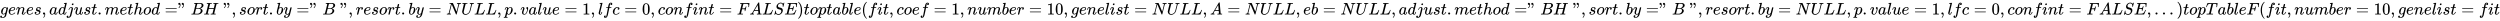 <svg xmlns:xlink="http://www.w3.org/1999/xlink" width="345.989ex" height="2.843ex" style="vertical-align: -0.838ex;" viewBox="0 -863.1 148966.8 1223.9" role="img" focusable="false" xmlns="http://www.w3.org/2000/svg" aria-labelledby="MathJax-SVG-1-Title">
<title id="MathJax-SVG-1-Title">genes, adjust.method="BH", sort.by="B", resort.by=NULL, p.value=1, lfc=0, confint=FALSE) toptable(fit, coef=1, number=10, genelist=NULL, A=NULL, eb=NULL, adjust.method="BH", sort.by="B", resort.by=NULL, p.value=1, lfc=0, confint=FALSE, ...) topTableF(fit, number=10, genelist=fit</title>
<defs aria-hidden="true">
<path stroke-width="1" id="E1-MJMATHI-67" d="M311 43Q296 30 267 15T206 0Q143 0 105 45T66 160Q66 265 143 353T314 442Q361 442 401 394L404 398Q406 401 409 404T418 412T431 419T447 422Q461 422 470 413T480 394Q480 379 423 152T363 -80Q345 -134 286 -169T151 -205Q10 -205 10 -137Q10 -111 28 -91T74 -71Q89 -71 102 -80T116 -111Q116 -121 114 -130T107 -144T99 -154T92 -162L90 -164H91Q101 -167 151 -167Q189 -167 211 -155Q234 -144 254 -122T282 -75Q288 -56 298 -13Q311 35 311 43ZM384 328L380 339Q377 350 375 354T369 368T359 382T346 393T328 402T306 405Q262 405 221 352Q191 313 171 233T151 117Q151 38 213 38Q269 38 323 108L331 118L384 328Z"></path>
<path stroke-width="1" id="E1-MJMATHI-65" d="M39 168Q39 225 58 272T107 350T174 402T244 433T307 442H310Q355 442 388 420T421 355Q421 265 310 237Q261 224 176 223Q139 223 138 221Q138 219 132 186T125 128Q125 81 146 54T209 26T302 45T394 111Q403 121 406 121Q410 121 419 112T429 98T420 82T390 55T344 24T281 -1T205 -11Q126 -11 83 42T39 168ZM373 353Q367 405 305 405Q272 405 244 391T199 357T170 316T154 280T149 261Q149 260 169 260Q282 260 327 284T373 353Z"></path>
<path stroke-width="1" id="E1-MJMATHI-6E" d="M21 287Q22 293 24 303T36 341T56 388T89 425T135 442Q171 442 195 424T225 390T231 369Q231 367 232 367L243 378Q304 442 382 442Q436 442 469 415T503 336T465 179T427 52Q427 26 444 26Q450 26 453 27Q482 32 505 65T540 145Q542 153 560 153Q580 153 580 145Q580 144 576 130Q568 101 554 73T508 17T439 -10Q392 -10 371 17T350 73Q350 92 386 193T423 345Q423 404 379 404H374Q288 404 229 303L222 291L189 157Q156 26 151 16Q138 -11 108 -11Q95 -11 87 -5T76 7T74 17Q74 30 112 180T152 343Q153 348 153 366Q153 405 129 405Q91 405 66 305Q60 285 60 284Q58 278 41 278H27Q21 284 21 287Z"></path>
<path stroke-width="1" id="E1-MJMATHI-73" d="M131 289Q131 321 147 354T203 415T300 442Q362 442 390 415T419 355Q419 323 402 308T364 292Q351 292 340 300T328 326Q328 342 337 354T354 372T367 378Q368 378 368 379Q368 382 361 388T336 399T297 405Q249 405 227 379T204 326Q204 301 223 291T278 274T330 259Q396 230 396 163Q396 135 385 107T352 51T289 7T195 -10Q118 -10 86 19T53 87Q53 126 74 143T118 160Q133 160 146 151T160 120Q160 94 142 76T111 58Q109 57 108 57T107 55Q108 52 115 47T146 34T201 27Q237 27 263 38T301 66T318 97T323 122Q323 150 302 164T254 181T195 196T148 231Q131 256 131 289Z"></path>
<path stroke-width="1" id="E1-MJMAIN-2C" d="M78 35T78 60T94 103T137 121Q165 121 187 96T210 8Q210 -27 201 -60T180 -117T154 -158T130 -185T117 -194Q113 -194 104 -185T95 -172Q95 -168 106 -156T131 -126T157 -76T173 -3V9L172 8Q170 7 167 6T161 3T152 1T140 0Q113 0 96 17Z"></path>
<path stroke-width="1" id="E1-MJMATHI-61" d="M33 157Q33 258 109 349T280 441Q331 441 370 392Q386 422 416 422Q429 422 439 414T449 394Q449 381 412 234T374 68Q374 43 381 35T402 26Q411 27 422 35Q443 55 463 131Q469 151 473 152Q475 153 483 153H487Q506 153 506 144Q506 138 501 117T481 63T449 13Q436 0 417 -8Q409 -10 393 -10Q359 -10 336 5T306 36L300 51Q299 52 296 50Q294 48 292 46Q233 -10 172 -10Q117 -10 75 30T33 157ZM351 328Q351 334 346 350T323 385T277 405Q242 405 210 374T160 293Q131 214 119 129Q119 126 119 118T118 106Q118 61 136 44T179 26Q217 26 254 59T298 110Q300 114 325 217T351 328Z"></path>
<path stroke-width="1" id="E1-MJMATHI-64" d="M366 683Q367 683 438 688T511 694Q523 694 523 686Q523 679 450 384T375 83T374 68Q374 26 402 26Q411 27 422 35Q443 55 463 131Q469 151 473 152Q475 153 483 153H487H491Q506 153 506 145Q506 140 503 129Q490 79 473 48T445 8T417 -8Q409 -10 393 -10Q359 -10 336 5T306 36L300 51Q299 52 296 50Q294 48 292 46Q233 -10 172 -10Q117 -10 75 30T33 157Q33 205 53 255T101 341Q148 398 195 420T280 442Q336 442 364 400Q369 394 369 396Q370 400 396 505T424 616Q424 629 417 632T378 637H357Q351 643 351 645T353 664Q358 683 366 683ZM352 326Q329 405 277 405Q242 405 210 374T160 293Q131 214 119 129Q119 126 119 118T118 106Q118 61 136 44T179 26Q233 26 290 98L298 109L352 326Z"></path>
<path stroke-width="1" id="E1-MJMATHI-6A" d="M297 596Q297 627 318 644T361 661Q378 661 389 651T403 623Q403 595 384 576T340 557Q322 557 310 567T297 596ZM288 376Q288 405 262 405Q240 405 220 393T185 362T161 325T144 293L137 279Q135 278 121 278H107Q101 284 101 286T105 299Q126 348 164 391T252 441Q253 441 260 441T272 442Q296 441 316 432Q341 418 354 401T367 348V332L318 133Q267 -67 264 -75Q246 -125 194 -164T75 -204Q25 -204 7 -183T-12 -137Q-12 -110 7 -91T53 -71Q70 -71 82 -81T95 -112Q95 -148 63 -167Q69 -168 77 -168Q111 -168 139 -140T182 -74L193 -32Q204 11 219 72T251 197T278 308T289 365Q289 372 288 376Z"></path>
<path stroke-width="1" id="E1-MJMATHI-75" d="M21 287Q21 295 30 318T55 370T99 420T158 442Q204 442 227 417T250 358Q250 340 216 246T182 105Q182 62 196 45T238 27T291 44T328 78L339 95Q341 99 377 247Q407 367 413 387T427 416Q444 431 463 431Q480 431 488 421T496 402L420 84Q419 79 419 68Q419 43 426 35T447 26Q469 29 482 57T512 145Q514 153 532 153Q551 153 551 144Q550 139 549 130T540 98T523 55T498 17T462 -8Q454 -10 438 -10Q372 -10 347 46Q345 45 336 36T318 21T296 6T267 -6T233 -11Q189 -11 155 7Q103 38 103 113Q103 170 138 262T173 379Q173 380 173 381Q173 390 173 393T169 400T158 404H154Q131 404 112 385T82 344T65 302T57 280Q55 278 41 278H27Q21 284 21 287Z"></path>
<path stroke-width="1" id="E1-MJMATHI-74" d="M26 385Q19 392 19 395Q19 399 22 411T27 425Q29 430 36 430T87 431H140L159 511Q162 522 166 540T173 566T179 586T187 603T197 615T211 624T229 626Q247 625 254 615T261 596Q261 589 252 549T232 470L222 433Q222 431 272 431H323Q330 424 330 420Q330 398 317 385H210L174 240Q135 80 135 68Q135 26 162 26Q197 26 230 60T283 144Q285 150 288 151T303 153H307Q322 153 322 145Q322 142 319 133Q314 117 301 95T267 48T216 6T155 -11Q125 -11 98 4T59 56Q57 64 57 83V101L92 241Q127 382 128 383Q128 385 77 385H26Z"></path>
<path stroke-width="1" id="E1-MJMAIN-2E" d="M78 60Q78 84 95 102T138 120Q162 120 180 104T199 61Q199 36 182 18T139 0T96 17T78 60Z"></path>
<path stroke-width="1" id="E1-MJMATHI-6D" d="M21 287Q22 293 24 303T36 341T56 388T88 425T132 442T175 435T205 417T221 395T229 376L231 369Q231 367 232 367L243 378Q303 442 384 442Q401 442 415 440T441 433T460 423T475 411T485 398T493 385T497 373T500 364T502 357L510 367Q573 442 659 442Q713 442 746 415T780 336Q780 285 742 178T704 50Q705 36 709 31T724 26Q752 26 776 56T815 138Q818 149 821 151T837 153Q857 153 857 145Q857 144 853 130Q845 101 831 73T785 17T716 -10Q669 -10 648 17T627 73Q627 92 663 193T700 345Q700 404 656 404H651Q565 404 506 303L499 291L466 157Q433 26 428 16Q415 -11 385 -11Q372 -11 364 -4T353 8T350 18Q350 29 384 161L420 307Q423 322 423 345Q423 404 379 404H374Q288 404 229 303L222 291L189 157Q156 26 151 16Q138 -11 108 -11Q95 -11 87 -5T76 7T74 17Q74 30 112 181Q151 335 151 342Q154 357 154 369Q154 405 129 405Q107 405 92 377T69 316T57 280Q55 278 41 278H27Q21 284 21 287Z"></path>
<path stroke-width="1" id="E1-MJMATHI-68" d="M137 683Q138 683 209 688T282 694Q294 694 294 685Q294 674 258 534Q220 386 220 383Q220 381 227 388Q288 442 357 442Q411 442 444 415T478 336Q478 285 440 178T402 50Q403 36 407 31T422 26Q450 26 474 56T513 138Q516 149 519 151T535 153Q555 153 555 145Q555 144 551 130Q535 71 500 33Q466 -10 419 -10H414Q367 -10 346 17T325 74Q325 90 361 192T398 345Q398 404 354 404H349Q266 404 205 306L198 293L164 158Q132 28 127 16Q114 -11 83 -11Q69 -11 59 -2T48 16Q48 30 121 320L195 616Q195 629 188 632T149 637H128Q122 643 122 645T124 664Q129 683 137 683Z"></path>
<path stroke-width="1" id="E1-MJMATHI-6F" d="M201 -11Q126 -11 80 38T34 156Q34 221 64 279T146 380Q222 441 301 441Q333 441 341 440Q354 437 367 433T402 417T438 387T464 338T476 268Q476 161 390 75T201 -11ZM121 120Q121 70 147 48T206 26Q250 26 289 58T351 142Q360 163 374 216T388 308Q388 352 370 375Q346 405 306 405Q243 405 195 347Q158 303 140 230T121 120Z"></path>
<path stroke-width="1" id="E1-MJMAIN-3D" d="M56 347Q56 360 70 367H707Q722 359 722 347Q722 336 708 328L390 327H72Q56 332 56 347ZM56 153Q56 168 72 173H708Q722 163 722 153Q722 140 707 133H70Q56 140 56 153Z"></path>
<path stroke-width="1" id="E1-MJMAIN-22" d="M34 634Q34 659 50 676T93 694Q121 694 144 668T168 579Q168 525 146 476T101 403T73 379Q69 379 60 388T50 401Q50 404 62 417T88 448T116 500T131 572Q131 584 130 584T125 581T112 576T94 573Q69 573 52 590T34 634ZM238 634Q238 659 254 676T297 694Q325 694 348 668T372 579Q372 525 350 476T305 403T277 379Q273 379 264 388T254 401Q254 404 266 417T292 448T320 500T335 572Q335 584 334 584T329 581T316 576T298 573Q273 573 256 590T238 634Z"></path>
<path stroke-width="1" id="E1-MJMATHI-42" d="M231 637Q204 637 199 638T194 649Q194 676 205 682Q206 683 335 683Q594 683 608 681Q671 671 713 636T756 544Q756 480 698 429T565 360L555 357Q619 348 660 311T702 219Q702 146 630 78T453 1Q446 0 242 0Q42 0 39 2Q35 5 35 10Q35 17 37 24Q42 43 47 45Q51 46 62 46H68Q95 46 128 49Q142 52 147 61Q150 65 219 339T288 628Q288 635 231 637ZM649 544Q649 574 634 600T585 634Q578 636 493 637Q473 637 451 637T416 636H403Q388 635 384 626Q382 622 352 506Q352 503 351 500L320 374H401Q482 374 494 376Q554 386 601 434T649 544ZM595 229Q595 273 572 302T512 336Q506 337 429 337Q311 337 310 336Q310 334 293 263T258 122L240 52Q240 48 252 48T333 46Q422 46 429 47Q491 54 543 105T595 229Z"></path>
<path stroke-width="1" id="E1-MJMATHI-48" d="M228 637Q194 637 192 641Q191 643 191 649Q191 673 202 682Q204 683 219 683Q260 681 355 681Q389 681 418 681T463 682T483 682Q499 682 499 672Q499 670 497 658Q492 641 487 638H485Q483 638 480 638T473 638T464 637T455 637Q416 636 405 634T387 623Q384 619 355 500Q348 474 340 442T328 395L324 380Q324 378 469 378H614L615 381Q615 384 646 504Q674 619 674 627T617 637Q594 637 587 639T580 648Q580 650 582 660Q586 677 588 679T604 682Q609 682 646 681T740 680Q802 680 835 681T871 682Q888 682 888 672Q888 645 876 638H874Q872 638 869 638T862 638T853 637T844 637Q805 636 794 634T776 623Q773 618 704 340T634 58Q634 51 638 51Q646 48 692 46H723Q729 38 729 37T726 19Q722 6 716 0H701Q664 2 567 2Q533 2 504 2T458 2T437 1Q420 1 420 10Q420 15 423 24Q428 43 433 45Q437 46 448 46H454Q481 46 514 49Q520 50 522 50T528 55T534 64T540 82T547 110T558 153Q565 181 569 198Q602 330 602 331T457 332H312L279 197Q245 63 245 58Q245 51 253 49T303 46H334Q340 38 340 37T337 19Q333 6 327 0H312Q275 2 178 2Q144 2 115 2T69 2T48 1Q31 1 31 10Q31 12 34 24Q39 43 44 45Q48 46 59 46H65Q92 46 125 49Q139 52 144 61Q147 65 216 339T285 628Q285 635 228 637Z"></path>
<path stroke-width="1" id="E1-MJMATHI-72" d="M21 287Q22 290 23 295T28 317T38 348T53 381T73 411T99 433T132 442Q161 442 183 430T214 408T225 388Q227 382 228 382T236 389Q284 441 347 441H350Q398 441 422 400Q430 381 430 363Q430 333 417 315T391 292T366 288Q346 288 334 299T322 328Q322 376 378 392Q356 405 342 405Q286 405 239 331Q229 315 224 298T190 165Q156 25 151 16Q138 -11 108 -11Q95 -11 87 -5T76 7T74 17Q74 30 114 189T154 366Q154 405 128 405Q107 405 92 377T68 316T57 280Q55 278 41 278H27Q21 284 21 287Z"></path>
<path stroke-width="1" id="E1-MJMATHI-62" d="M73 647Q73 657 77 670T89 683Q90 683 161 688T234 694Q246 694 246 685T212 542Q204 508 195 472T180 418L176 399Q176 396 182 402Q231 442 283 442Q345 442 383 396T422 280Q422 169 343 79T173 -11Q123 -11 82 27T40 150V159Q40 180 48 217T97 414Q147 611 147 623T109 637Q104 637 101 637H96Q86 637 83 637T76 640T73 647ZM336 325V331Q336 405 275 405Q258 405 240 397T207 376T181 352T163 330L157 322L136 236Q114 150 114 114Q114 66 138 42Q154 26 178 26Q211 26 245 58Q270 81 285 114T318 219Q336 291 336 325Z"></path>
<path stroke-width="1" id="E1-MJMATHI-79" d="M21 287Q21 301 36 335T84 406T158 442Q199 442 224 419T250 355Q248 336 247 334Q247 331 231 288T198 191T182 105Q182 62 196 45T238 27Q261 27 281 38T312 61T339 94Q339 95 344 114T358 173T377 247Q415 397 419 404Q432 431 462 431Q475 431 483 424T494 412T496 403Q496 390 447 193T391 -23Q363 -106 294 -155T156 -205Q111 -205 77 -183T43 -117Q43 -95 50 -80T69 -58T89 -48T106 -45Q150 -45 150 -87Q150 -107 138 -122T115 -142T102 -147L99 -148Q101 -153 118 -160T152 -167H160Q177 -167 186 -165Q219 -156 247 -127T290 -65T313 -9T321 21L315 17Q309 13 296 6T270 -6Q250 -11 231 -11Q185 -11 150 11T104 82Q103 89 103 113Q103 170 138 262T173 379Q173 380 173 381Q173 390 173 393T169 400T158 404H154Q131 404 112 385T82 344T65 302T57 280Q55 278 41 278H27Q21 284 21 287Z"></path>
<path stroke-width="1" id="E1-MJMATHI-4E" d="M234 637Q231 637 226 637Q201 637 196 638T191 649Q191 676 202 682Q204 683 299 683Q376 683 387 683T401 677Q612 181 616 168L670 381Q723 592 723 606Q723 633 659 637Q635 637 635 648Q635 650 637 660Q641 676 643 679T653 683Q656 683 684 682T767 680Q817 680 843 681T873 682Q888 682 888 672Q888 650 880 642Q878 637 858 637Q787 633 769 597L620 7Q618 0 599 0Q585 0 582 2Q579 5 453 305L326 604L261 344Q196 88 196 79Q201 46 268 46H278Q284 41 284 38T282 19Q278 6 272 0H259Q228 2 151 2Q123 2 100 2T63 2T46 1Q31 1 31 10Q31 14 34 26T39 40Q41 46 62 46Q130 49 150 85Q154 91 221 362L289 634Q287 635 234 637Z"></path>
<path stroke-width="1" id="E1-MJMATHI-55" d="M107 637Q73 637 71 641Q70 643 70 649Q70 673 81 682Q83 683 98 683Q139 681 234 681Q268 681 297 681T342 682T362 682Q378 682 378 672Q378 670 376 658Q371 641 366 638H364Q362 638 359 638T352 638T343 637T334 637Q295 636 284 634T266 623Q265 621 238 518T184 302T154 169Q152 155 152 140Q152 86 183 55T269 24Q336 24 403 69T501 205L552 406Q599 598 599 606Q599 633 535 637Q511 637 511 648Q511 650 513 660Q517 676 519 679T529 683Q532 683 561 682T645 680Q696 680 723 681T752 682Q767 682 767 672Q767 650 759 642Q756 637 737 637Q666 633 648 597Q646 592 598 404Q557 235 548 205Q515 105 433 42T263 -22Q171 -22 116 34T60 167V183Q60 201 115 421Q164 622 164 628Q164 635 107 637Z"></path>
<path stroke-width="1" id="E1-MJMATHI-4C" d="M228 637Q194 637 192 641Q191 643 191 649Q191 673 202 682Q204 683 217 683Q271 680 344 680Q485 680 506 683H518Q524 677 524 674T522 656Q517 641 513 637H475Q406 636 394 628Q387 624 380 600T313 336Q297 271 279 198T252 88L243 52Q243 48 252 48T311 46H328Q360 46 379 47T428 54T478 72T522 106T564 161Q580 191 594 228T611 270Q616 273 628 273H641Q647 264 647 262T627 203T583 83T557 9Q555 4 553 3T537 0T494 -1Q483 -1 418 -1T294 0H116Q32 0 32 10Q32 17 34 24Q39 43 44 45Q48 46 59 46H65Q92 46 125 49Q139 52 144 61Q147 65 216 339T285 628Q285 635 228 637Z"></path>
<path stroke-width="1" id="E1-MJMATHI-70" d="M23 287Q24 290 25 295T30 317T40 348T55 381T75 411T101 433T134 442Q209 442 230 378L240 387Q302 442 358 442Q423 442 460 395T497 281Q497 173 421 82T249 -10Q227 -10 210 -4Q199 1 187 11T168 28L161 36Q160 35 139 -51T118 -138Q118 -144 126 -145T163 -148H188Q194 -155 194 -157T191 -175Q188 -187 185 -190T172 -194Q170 -194 161 -194T127 -193T65 -192Q-5 -192 -24 -194H-32Q-39 -187 -39 -183Q-37 -156 -26 -148H-6Q28 -147 33 -136Q36 -130 94 103T155 350Q156 355 156 364Q156 405 131 405Q109 405 94 377T71 316T59 280Q57 278 43 278H29Q23 284 23 287ZM178 102Q200 26 252 26Q282 26 310 49T356 107Q374 141 392 215T411 325V331Q411 405 350 405Q339 405 328 402T306 393T286 380T269 365T254 350T243 336T235 326L232 322Q232 321 229 308T218 264T204 212Q178 106 178 102Z"></path>
<path stroke-width="1" id="E1-MJMATHI-76" d="M173 380Q173 405 154 405Q130 405 104 376T61 287Q60 286 59 284T58 281T56 279T53 278T49 278T41 278H27Q21 284 21 287Q21 294 29 316T53 368T97 419T160 441Q202 441 225 417T249 361Q249 344 246 335Q246 329 231 291T200 202T182 113Q182 86 187 69Q200 26 250 26Q287 26 319 60T369 139T398 222T409 277Q409 300 401 317T383 343T365 361T357 383Q357 405 376 424T417 443Q436 443 451 425T467 367Q467 340 455 284T418 159T347 40T241 -11Q177 -11 139 22Q102 54 102 117Q102 148 110 181T151 298Q173 362 173 380Z"></path>
<path stroke-width="1" id="E1-MJMATHI-6C" d="M117 59Q117 26 142 26Q179 26 205 131Q211 151 215 152Q217 153 225 153H229Q238 153 241 153T246 151T248 144Q247 138 245 128T234 90T214 43T183 6T137 -11Q101 -11 70 11T38 85Q38 97 39 102L104 360Q167 615 167 623Q167 626 166 628T162 632T157 634T149 635T141 636T132 637T122 637Q112 637 109 637T101 638T95 641T94 647Q94 649 96 661Q101 680 107 682T179 688Q194 689 213 690T243 693T254 694Q266 694 266 686Q266 675 193 386T118 83Q118 81 118 75T117 65V59Z"></path>
<path stroke-width="1" id="E1-MJMAIN-31" d="M213 578L200 573Q186 568 160 563T102 556H83V602H102Q149 604 189 617T245 641T273 663Q275 666 285 666Q294 666 302 660V361L303 61Q310 54 315 52T339 48T401 46H427V0H416Q395 3 257 3Q121 3 100 0H88V46H114Q136 46 152 46T177 47T193 50T201 52T207 57T213 61V578Z"></path>
<path stroke-width="1" id="E1-MJMATHI-66" d="M118 -162Q120 -162 124 -164T135 -167T147 -168Q160 -168 171 -155T187 -126Q197 -99 221 27T267 267T289 382V385H242Q195 385 192 387Q188 390 188 397L195 425Q197 430 203 430T250 431Q298 431 298 432Q298 434 307 482T319 540Q356 705 465 705Q502 703 526 683T550 630Q550 594 529 578T487 561Q443 561 443 603Q443 622 454 636T478 657L487 662Q471 668 457 668Q445 668 434 658T419 630Q412 601 403 552T387 469T380 433Q380 431 435 431Q480 431 487 430T498 424Q499 420 496 407T491 391Q489 386 482 386T428 385H372L349 263Q301 15 282 -47Q255 -132 212 -173Q175 -205 139 -205Q107 -205 81 -186T55 -132Q55 -95 76 -78T118 -61Q162 -61 162 -103Q162 -122 151 -136T127 -157L118 -162Z"></path>
<path stroke-width="1" id="E1-MJMATHI-63" d="M34 159Q34 268 120 355T306 442Q362 442 394 418T427 355Q427 326 408 306T360 285Q341 285 330 295T319 325T330 359T352 380T366 386H367Q367 388 361 392T340 400T306 404Q276 404 249 390Q228 381 206 359Q162 315 142 235T121 119Q121 73 147 50Q169 26 205 26H209Q321 26 394 111Q403 121 406 121Q410 121 419 112T429 98T420 83T391 55T346 25T282 0T202 -11Q127 -11 81 37T34 159Z"></path>
<path stroke-width="1" id="E1-MJMAIN-30" d="M96 585Q152 666 249 666Q297 666 345 640T423 548Q460 465 460 320Q460 165 417 83Q397 41 362 16T301 -15T250 -22Q224 -22 198 -16T137 16T82 83Q39 165 39 320Q39 494 96 585ZM321 597Q291 629 250 629Q208 629 178 597Q153 571 145 525T137 333Q137 175 145 125T181 46Q209 16 250 16Q290 16 318 46Q347 76 354 130T362 333Q362 478 354 524T321 597Z"></path>
<path stroke-width="1" id="E1-MJMATHI-69" d="M184 600Q184 624 203 642T247 661Q265 661 277 649T290 619Q290 596 270 577T226 557Q211 557 198 567T184 600ZM21 287Q21 295 30 318T54 369T98 420T158 442Q197 442 223 419T250 357Q250 340 236 301T196 196T154 83Q149 61 149 51Q149 26 166 26Q175 26 185 29T208 43T235 78T260 137Q263 149 265 151T282 153Q302 153 302 143Q302 135 293 112T268 61T223 11T161 -11Q129 -11 102 10T74 74Q74 91 79 106T122 220Q160 321 166 341T173 380Q173 404 156 404H154Q124 404 99 371T61 287Q60 286 59 284T58 281T56 279T53 278T49 278T41 278H27Q21 284 21 287Z"></path>
<path stroke-width="1" id="E1-MJMATHI-46" d="M48 1Q31 1 31 11Q31 13 34 25Q38 41 42 43T65 46Q92 46 125 49Q139 52 144 61Q146 66 215 342T285 622Q285 629 281 629Q273 632 228 634H197Q191 640 191 642T193 659Q197 676 203 680H742Q749 676 749 669Q749 664 736 557T722 447Q720 440 702 440H690Q683 445 683 453Q683 454 686 477T689 530Q689 560 682 579T663 610T626 626T575 633T503 634H480Q398 633 393 631Q388 629 386 623Q385 622 352 492L320 363H375Q378 363 398 363T426 364T448 367T472 374T489 386Q502 398 511 419T524 457T529 475Q532 480 548 480H560Q567 475 567 470Q567 467 536 339T502 207Q500 200 482 200H470Q463 206 463 212Q463 215 468 234T473 274Q473 303 453 310T364 317H309L277 190Q245 66 245 60Q245 46 334 46H359Q365 40 365 39T363 19Q359 6 353 0H336Q295 2 185 2Q120 2 86 2T48 1Z"></path>
<path stroke-width="1" id="E1-MJMATHI-41" d="M208 74Q208 50 254 46Q272 46 272 35Q272 34 270 22Q267 8 264 4T251 0Q249 0 239 0T205 1T141 2Q70 2 50 0H42Q35 7 35 11Q37 38 48 46H62Q132 49 164 96Q170 102 345 401T523 704Q530 716 547 716H555H572Q578 707 578 706L606 383Q634 60 636 57Q641 46 701 46Q726 46 726 36Q726 34 723 22Q720 7 718 4T704 0Q701 0 690 0T651 1T578 2Q484 2 455 0H443Q437 6 437 9T439 27Q443 40 445 43L449 46H469Q523 49 533 63L521 213H283L249 155Q208 86 208 74ZM516 260Q516 271 504 416T490 562L463 519Q447 492 400 412L310 260L413 259Q516 259 516 260Z"></path>
<path stroke-width="1" id="E1-MJMATHI-53" d="M308 24Q367 24 416 76T466 197Q466 260 414 284Q308 311 278 321T236 341Q176 383 176 462Q176 523 208 573T273 648Q302 673 343 688T407 704H418H425Q521 704 564 640Q565 640 577 653T603 682T623 704Q624 704 627 704T632 705Q645 705 645 698T617 577T585 459T569 456Q549 456 549 465Q549 471 550 475Q550 478 551 494T553 520Q553 554 544 579T526 616T501 641Q465 662 419 662Q362 662 313 616T263 510Q263 480 278 458T319 427Q323 425 389 408T456 390Q490 379 522 342T554 242Q554 216 546 186Q541 164 528 137T492 78T426 18T332 -20Q320 -22 298 -22Q199 -22 144 33L134 44L106 13Q83 -14 78 -18T65 -22Q52 -22 52 -14Q52 -11 110 221Q112 227 130 227H143Q149 221 149 216Q149 214 148 207T144 186T142 153Q144 114 160 87T203 47T255 29T308 24Z"></path>
<path stroke-width="1" id="E1-MJMATHI-45" d="M492 213Q472 213 472 226Q472 230 477 250T482 285Q482 316 461 323T364 330H312Q311 328 277 192T243 52Q243 48 254 48T334 46Q428 46 458 48T518 61Q567 77 599 117T670 248Q680 270 683 272Q690 274 698 274Q718 274 718 261Q613 7 608 2Q605 0 322 0H133Q31 0 31 11Q31 13 34 25Q38 41 42 43T65 46Q92 46 125 49Q139 52 144 61Q146 66 215 342T285 622Q285 629 281 629Q273 632 228 634H197Q191 640 191 642T193 659Q197 676 203 680H757Q764 676 764 669Q764 664 751 557T737 447Q735 440 717 440H705Q698 445 698 453L701 476Q704 500 704 528Q704 558 697 578T678 609T643 625T596 632T532 634H485Q397 633 392 631Q388 629 386 622Q385 619 355 499T324 377Q347 376 372 376H398Q464 376 489 391T534 472Q538 488 540 490T557 493Q562 493 565 493T570 492T572 491T574 487T577 483L544 351Q511 218 508 216Q505 213 492 213Z"></path>
<path stroke-width="1" id="E1-MJMAIN-29" d="M60 749L64 750Q69 750 74 750H86L114 726Q208 641 251 514T294 250Q294 182 284 119T261 12T224 -76T186 -143T145 -194T113 -227T90 -246Q87 -249 86 -250H74Q66 -250 63 -250T58 -247T55 -238Q56 -237 66 -225Q221 -64 221 250T66 725Q56 737 55 738Q55 746 60 749Z"></path>
<path stroke-width="1" id="E1-MJMAIN-28" d="M94 250Q94 319 104 381T127 488T164 576T202 643T244 695T277 729T302 750H315H319Q333 750 333 741Q333 738 316 720T275 667T226 581T184 443T167 250T184 58T225 -81T274 -167T316 -220T333 -241Q333 -250 318 -250H315H302L274 -226Q180 -141 137 -14T94 250Z"></path>
<path stroke-width="1" id="E1-MJMATHI-54" d="M40 437Q21 437 21 445Q21 450 37 501T71 602L88 651Q93 669 101 677H569H659Q691 677 697 676T704 667Q704 661 687 553T668 444Q668 437 649 437Q640 437 637 437T631 442L629 445Q629 451 635 490T641 551Q641 586 628 604T573 629Q568 630 515 631Q469 631 457 630T439 622Q438 621 368 343T298 60Q298 48 386 46Q418 46 427 45T436 36Q436 31 433 22Q429 4 424 1L422 0Q419 0 415 0Q410 0 363 1T228 2Q99 2 64 0H49Q43 6 43 9T45 27Q49 40 55 46H83H94Q174 46 189 55Q190 56 191 56Q196 59 201 76T241 233Q258 301 269 344Q339 619 339 625Q339 630 310 630H279Q212 630 191 624Q146 614 121 583T67 467Q60 445 57 441T43 437H40Z"></path>
</defs>
<g stroke="currentColor" fill="currentColor" stroke-width="0" transform="matrix(1 0 0 -1 0 0)" aria-hidden="true">
 <use xlink:href="#E1-MJMATHI-67" x="0" y="0"></use>
 <use xlink:href="#E1-MJMATHI-65" x="480" y="0"></use>
 <use xlink:href="#E1-MJMATHI-6E" x="947" y="0"></use>
 <use xlink:href="#E1-MJMATHI-65" x="1547" y="0"></use>
 <use xlink:href="#E1-MJMATHI-73" x="2014" y="0"></use>
 <use xlink:href="#E1-MJMAIN-2C" x="2483" y="0"></use>
 <use xlink:href="#E1-MJMATHI-61" x="2928" y="0"></use>
 <use xlink:href="#E1-MJMATHI-64" x="3458" y="0"></use>
 <use xlink:href="#E1-MJMATHI-6A" x="3981" y="0"></use>
 <use xlink:href="#E1-MJMATHI-75" x="4394" y="0"></use>
 <use xlink:href="#E1-MJMATHI-73" x="4966" y="0"></use>
 <use xlink:href="#E1-MJMATHI-74" x="5436" y="0"></use>
 <use xlink:href="#E1-MJMAIN-2E" x="5797" y="0"></use>
 <use xlink:href="#E1-MJMATHI-6D" x="6242" y="0"></use>
 <use xlink:href="#E1-MJMATHI-65" x="7121" y="0"></use>
 <use xlink:href="#E1-MJMATHI-74" x="7587" y="0"></use>
 <use xlink:href="#E1-MJMATHI-68" x="7949" y="0"></use>
 <use xlink:href="#E1-MJMATHI-6F" x="8525" y="0"></use>
 <use xlink:href="#E1-MJMATHI-64" x="9011" y="0"></use>
<g transform="translate(9812,0)">
 <use xlink:href="#E1-MJMAIN-3D"></use>
 <use xlink:href="#E1-MJMAIN-22" x="778" y="0"></use>
</g>
 <use xlink:href="#E1-MJMATHI-42" x="11369" y="0"></use>
 <use xlink:href="#E1-MJMATHI-48" x="12128" y="0"></use>
 <use xlink:href="#E1-MJMAIN-22" x="13295" y="0"></use>
 <use xlink:href="#E1-MJMAIN-2C" x="13795" y="0"></use>
 <use xlink:href="#E1-MJMATHI-73" x="14240" y="0"></use>
 <use xlink:href="#E1-MJMATHI-6F" x="14710" y="0"></use>
 <use xlink:href="#E1-MJMATHI-72" x="15195" y="0"></use>
 <use xlink:href="#E1-MJMATHI-74" x="15647" y="0"></use>
 <use xlink:href="#E1-MJMAIN-2E" x="16008" y="0"></use>
 <use xlink:href="#E1-MJMATHI-62" x="16453" y="0"></use>
 <use xlink:href="#E1-MJMATHI-79" x="16883" y="0"></use>
<g transform="translate(17658,0)">
 <use xlink:href="#E1-MJMAIN-3D"></use>
 <use xlink:href="#E1-MJMAIN-22" x="778" y="0"></use>
</g>
 <use xlink:href="#E1-MJMATHI-42" x="19215" y="0"></use>
 <use xlink:href="#E1-MJMAIN-22" x="20252" y="0"></use>
 <use xlink:href="#E1-MJMAIN-2C" x="20753" y="0"></use>
 <use xlink:href="#E1-MJMATHI-72" x="21198" y="0"></use>
 <use xlink:href="#E1-MJMATHI-65" x="21649" y="0"></use>
 <use xlink:href="#E1-MJMATHI-73" x="22116" y="0"></use>
 <use xlink:href="#E1-MJMATHI-6F" x="22585" y="0"></use>
 <use xlink:href="#E1-MJMATHI-72" x="23071" y="0"></use>
 <use xlink:href="#E1-MJMATHI-74" x="23522" y="0"></use>
 <use xlink:href="#E1-MJMAIN-2E" x="23884" y="0"></use>
 <use xlink:href="#E1-MJMATHI-62" x="24329" y="0"></use>
 <use xlink:href="#E1-MJMATHI-79" x="24759" y="0"></use>
 <use xlink:href="#E1-MJMAIN-3D" x="25534" y="0"></use>
 <use xlink:href="#E1-MJMATHI-4E" x="26590" y="0"></use>
 <use xlink:href="#E1-MJMATHI-55" x="27479" y="0"></use>
 <use xlink:href="#E1-MJMATHI-4C" x="28246" y="0"></use>
 <use xlink:href="#E1-MJMATHI-4C" x="28928" y="0"></use>
 <use xlink:href="#E1-MJMAIN-2C" x="29609" y="0"></use>
 <use xlink:href="#E1-MJMATHI-70" x="30054" y="0"></use>
 <use xlink:href="#E1-MJMAIN-2E" x="30558" y="0"></use>
 <use xlink:href="#E1-MJMATHI-76" x="31003" y="0"></use>
 <use xlink:href="#E1-MJMATHI-61" x="31489" y="0"></use>
 <use xlink:href="#E1-MJMATHI-6C" x="32018" y="0"></use>
 <use xlink:href="#E1-MJMATHI-75" x="32317" y="0"></use>
 <use xlink:href="#E1-MJMATHI-65" x="32889" y="0"></use>
 <use xlink:href="#E1-MJMAIN-3D" x="33633" y="0"></use>
 <use xlink:href="#E1-MJMAIN-31" x="34690" y="0"></use>
 <use xlink:href="#E1-MJMAIN-2C" x="35190" y="0"></use>
 <use xlink:href="#E1-MJMATHI-6C" x="35635" y="0"></use>
 <use xlink:href="#E1-MJMATHI-66" x="35934" y="0"></use>
 <use xlink:href="#E1-MJMATHI-63" x="36484" y="0"></use>
 <use xlink:href="#E1-MJMAIN-3D" x="37196" y="0"></use>
 <use xlink:href="#E1-MJMAIN-30" x="38252" y="0"></use>
 <use xlink:href="#E1-MJMAIN-2C" x="38752" y="0"></use>
 <use xlink:href="#E1-MJMATHI-63" x="39198" y="0"></use>
 <use xlink:href="#E1-MJMATHI-6F" x="39631" y="0"></use>
 <use xlink:href="#E1-MJMATHI-6E" x="40117" y="0"></use>
 <use xlink:href="#E1-MJMATHI-66" x="40717" y="0"></use>
 <use xlink:href="#E1-MJMATHI-69" x="41268" y="0"></use>
 <use xlink:href="#E1-MJMATHI-6E" x="41613" y="0"></use>
 <use xlink:href="#E1-MJMATHI-74" x="42214" y="0"></use>
 <use xlink:href="#E1-MJMAIN-3D" x="42853" y="0"></use>
 <use xlink:href="#E1-MJMATHI-46" x="43909" y="0"></use>
 <use xlink:href="#E1-MJMATHI-41" x="44659" y="0"></use>
 <use xlink:href="#E1-MJMATHI-4C" x="45409" y="0"></use>
 <use xlink:href="#E1-MJMATHI-53" x="46091" y="0"></use>
 <use xlink:href="#E1-MJMATHI-45" x="46736" y="0"></use>
 <use xlink:href="#E1-MJMAIN-29" x="47501" y="0"></use>
 <use xlink:href="#E1-MJMATHI-74" x="47890" y="0"></use>
 <use xlink:href="#E1-MJMATHI-6F" x="48252" y="0"></use>
 <use xlink:href="#E1-MJMATHI-70" x="48737" y="0"></use>
 <use xlink:href="#E1-MJMATHI-74" x="49241" y="0"></use>
 <use xlink:href="#E1-MJMATHI-61" x="49602" y="0"></use>
 <use xlink:href="#E1-MJMATHI-62" x="50132" y="0"></use>
 <use xlink:href="#E1-MJMATHI-6C" x="50561" y="0"></use>
 <use xlink:href="#E1-MJMATHI-65" x="50860" y="0"></use>
 <use xlink:href="#E1-MJMAIN-28" x="51326" y="0"></use>
 <use xlink:href="#E1-MJMATHI-66" x="51716" y="0"></use>
 <use xlink:href="#E1-MJMATHI-69" x="52266" y="0"></use>
 <use xlink:href="#E1-MJMATHI-74" x="52612" y="0"></use>
 <use xlink:href="#E1-MJMAIN-2C" x="52973" y="0"></use>
 <use xlink:href="#E1-MJMATHI-63" x="53418" y="0"></use>
 <use xlink:href="#E1-MJMATHI-6F" x="53852" y="0"></use>
 <use xlink:href="#E1-MJMATHI-65" x="54337" y="0"></use>
 <use xlink:href="#E1-MJMATHI-66" x="54804" y="0"></use>
 <use xlink:href="#E1-MJMAIN-3D" x="55632" y="0"></use>
 <use xlink:href="#E1-MJMAIN-31" x="56688" y="0"></use>
 <use xlink:href="#E1-MJMAIN-2C" x="57189" y="0"></use>
 <use xlink:href="#E1-MJMATHI-6E" x="57634" y="0"></use>
 <use xlink:href="#E1-MJMATHI-75" x="58234" y="0"></use>
 <use xlink:href="#E1-MJMATHI-6D" x="58807" y="0"></use>
 <use xlink:href="#E1-MJMATHI-62" x="59685" y="0"></use>
 <use xlink:href="#E1-MJMATHI-65" x="60115" y="0"></use>
 <use xlink:href="#E1-MJMATHI-72" x="60581" y="0"></use>
 <use xlink:href="#E1-MJMAIN-3D" x="61311" y="0"></use>
<g transform="translate(62367,0)">
 <use xlink:href="#E1-MJMAIN-31"></use>
 <use xlink:href="#E1-MJMAIN-30" x="500" y="0"></use>
</g>
 <use xlink:href="#E1-MJMAIN-2C" x="63368" y="0"></use>
 <use xlink:href="#E1-MJMATHI-67" x="63813" y="0"></use>
 <use xlink:href="#E1-MJMATHI-65" x="64294" y="0"></use>
 <use xlink:href="#E1-MJMATHI-6E" x="64760" y="0"></use>
 <use xlink:href="#E1-MJMATHI-65" x="65361" y="0"></use>
 <use xlink:href="#E1-MJMATHI-6C" x="65827" y="0"></use>
 <use xlink:href="#E1-MJMATHI-69" x="66126" y="0"></use>
 <use xlink:href="#E1-MJMATHI-73" x="66471" y="0"></use>
 <use xlink:href="#E1-MJMATHI-74" x="66941" y="0"></use>
 <use xlink:href="#E1-MJMAIN-3D" x="67580" y="0"></use>
 <use xlink:href="#E1-MJMATHI-4E" x="68636" y="0"></use>
 <use xlink:href="#E1-MJMATHI-55" x="69525" y="0"></use>
 <use xlink:href="#E1-MJMATHI-4C" x="70292" y="0"></use>
 <use xlink:href="#E1-MJMATHI-4C" x="70974" y="0"></use>
 <use xlink:href="#E1-MJMAIN-2C" x="71655" y="0"></use>
 <use xlink:href="#E1-MJMATHI-41" x="72100" y="0"></use>
 <use xlink:href="#E1-MJMAIN-3D" x="73129" y="0"></use>
 <use xlink:href="#E1-MJMATHI-4E" x="74185" y="0"></use>
 <use xlink:href="#E1-MJMATHI-55" x="75073" y="0"></use>
 <use xlink:href="#E1-MJMATHI-4C" x="75841" y="0"></use>
 <use xlink:href="#E1-MJMATHI-4C" x="76522" y="0"></use>
 <use xlink:href="#E1-MJMAIN-2C" x="77204" y="0"></use>
 <use xlink:href="#E1-MJMATHI-65" x="77649" y="0"></use>
 <use xlink:href="#E1-MJMATHI-62" x="78116" y="0"></use>
 <use xlink:href="#E1-MJMAIN-3D" x="78823" y="0"></use>
 <use xlink:href="#E1-MJMATHI-4E" x="79879" y="0"></use>
 <use xlink:href="#E1-MJMATHI-55" x="80768" y="0"></use>
 <use xlink:href="#E1-MJMATHI-4C" x="81535" y="0"></use>
 <use xlink:href="#E1-MJMATHI-4C" x="82217" y="0"></use>
 <use xlink:href="#E1-MJMAIN-2C" x="82898" y="0"></use>
 <use xlink:href="#E1-MJMATHI-61" x="83343" y="0"></use>
 <use xlink:href="#E1-MJMATHI-64" x="83873" y="0"></use>
 <use xlink:href="#E1-MJMATHI-6A" x="84396" y="0"></use>
 <use xlink:href="#E1-MJMATHI-75" x="84809" y="0"></use>
 <use xlink:href="#E1-MJMATHI-73" x="85381" y="0"></use>
 <use xlink:href="#E1-MJMATHI-74" x="85851" y="0"></use>
 <use xlink:href="#E1-MJMAIN-2E" x="86212" y="0"></use>
 <use xlink:href="#E1-MJMATHI-6D" x="86658" y="0"></use>
 <use xlink:href="#E1-MJMATHI-65" x="87536" y="0"></use>
 <use xlink:href="#E1-MJMATHI-74" x="88003" y="0"></use>
 <use xlink:href="#E1-MJMATHI-68" x="88364" y="0"></use>
 <use xlink:href="#E1-MJMATHI-6F" x="88941" y="0"></use>
 <use xlink:href="#E1-MJMATHI-64" x="89426" y="0"></use>
<g transform="translate(90227,0)">
 <use xlink:href="#E1-MJMAIN-3D"></use>
 <use xlink:href="#E1-MJMAIN-22" x="778" y="0"></use>
</g>
 <use xlink:href="#E1-MJMATHI-42" x="91784" y="0"></use>
 <use xlink:href="#E1-MJMATHI-48" x="92544" y="0"></use>
 <use xlink:href="#E1-MJMAIN-22" x="93710" y="0"></use>
 <use xlink:href="#E1-MJMAIN-2C" x="94210" y="0"></use>
 <use xlink:href="#E1-MJMATHI-73" x="94656" y="0"></use>
 <use xlink:href="#E1-MJMATHI-6F" x="95125" y="0"></use>
 <use xlink:href="#E1-MJMATHI-72" x="95611" y="0"></use>
 <use xlink:href="#E1-MJMATHI-74" x="96062" y="0"></use>
 <use xlink:href="#E1-MJMAIN-2E" x="96424" y="0"></use>
 <use xlink:href="#E1-MJMATHI-62" x="96869" y="0"></use>
 <use xlink:href="#E1-MJMATHI-79" x="97298" y="0"></use>
<g transform="translate(98073,0)">
 <use xlink:href="#E1-MJMAIN-3D"></use>
 <use xlink:href="#E1-MJMAIN-22" x="778" y="0"></use>
</g>
 <use xlink:href="#E1-MJMATHI-42" x="99630" y="0"></use>
 <use xlink:href="#E1-MJMAIN-22" x="100668" y="0"></use>
 <use xlink:href="#E1-MJMAIN-2C" x="101168" y="0"></use>
 <use xlink:href="#E1-MJMATHI-72" x="101613" y="0"></use>
 <use xlink:href="#E1-MJMATHI-65" x="102065" y="0"></use>
 <use xlink:href="#E1-MJMATHI-73" x="102531" y="0"></use>
 <use xlink:href="#E1-MJMATHI-6F" x="103001" y="0"></use>
 <use xlink:href="#E1-MJMATHI-72" x="103486" y="0"></use>
 <use xlink:href="#E1-MJMATHI-74" x="103938" y="0"></use>
 <use xlink:href="#E1-MJMAIN-2E" x="104299" y="0"></use>
 <use xlink:href="#E1-MJMATHI-62" x="104744" y="0"></use>
 <use xlink:href="#E1-MJMATHI-79" x="105174" y="0"></use>
 <use xlink:href="#E1-MJMAIN-3D" x="105949" y="0"></use>
 <use xlink:href="#E1-MJMATHI-4E" x="107005" y="0"></use>
 <use xlink:href="#E1-MJMATHI-55" x="107894" y="0"></use>
 <use xlink:href="#E1-MJMATHI-4C" x="108661" y="0"></use>
 <use xlink:href="#E1-MJMATHI-4C" x="109343" y="0"></use>
 <use xlink:href="#E1-MJMAIN-2C" x="110024" y="0"></use>
 <use xlink:href="#E1-MJMATHI-70" x="110470" y="0"></use>
 <use xlink:href="#E1-MJMAIN-2E" x="110973" y="0"></use>
 <use xlink:href="#E1-MJMATHI-76" x="111418" y="0"></use>
 <use xlink:href="#E1-MJMATHI-61" x="111904" y="0"></use>
 <use xlink:href="#E1-MJMATHI-6C" x="112433" y="0"></use>
 <use xlink:href="#E1-MJMATHI-75" x="112732" y="0"></use>
 <use xlink:href="#E1-MJMATHI-65" x="113304" y="0"></use>
 <use xlink:href="#E1-MJMAIN-3D" x="114049" y="0"></use>
 <use xlink:href="#E1-MJMAIN-31" x="115105" y="0"></use>
 <use xlink:href="#E1-MJMAIN-2C" x="115605" y="0"></use>
 <use xlink:href="#E1-MJMATHI-6C" x="116050" y="0"></use>
 <use xlink:href="#E1-MJMATHI-66" x="116349" y="0"></use>
 <use xlink:href="#E1-MJMATHI-63" x="116899" y="0"></use>
 <use xlink:href="#E1-MJMAIN-3D" x="117611" y="0"></use>
 <use xlink:href="#E1-MJMAIN-30" x="118667" y="0"></use>
 <use xlink:href="#E1-MJMAIN-2C" x="119168" y="0"></use>
 <use xlink:href="#E1-MJMATHI-63" x="119613" y="0"></use>
 <use xlink:href="#E1-MJMATHI-6F" x="120046" y="0"></use>
 <use xlink:href="#E1-MJMATHI-6E" x="120532" y="0"></use>
 <use xlink:href="#E1-MJMATHI-66" x="121132" y="0"></use>
 <use xlink:href="#E1-MJMATHI-69" x="121683" y="0"></use>
 <use xlink:href="#E1-MJMATHI-6E" x="122028" y="0"></use>
 <use xlink:href="#E1-MJMATHI-74" x="122629" y="0"></use>
 <use xlink:href="#E1-MJMAIN-3D" x="123268" y="0"></use>
 <use xlink:href="#E1-MJMATHI-46" x="124324" y="0"></use>
 <use xlink:href="#E1-MJMATHI-41" x="125074" y="0"></use>
 <use xlink:href="#E1-MJMATHI-4C" x="125824" y="0"></use>
 <use xlink:href="#E1-MJMATHI-53" x="126506" y="0"></use>
 <use xlink:href="#E1-MJMATHI-45" x="127151" y="0"></use>
 <use xlink:href="#E1-MJMAIN-2C" x="127916" y="0"></use>
 <use xlink:href="#E1-MJMAIN-2E" x="128361" y="0"></use>
 <use xlink:href="#E1-MJMAIN-2E" x="128806" y="0"></use>
 <use xlink:href="#E1-MJMAIN-2E" x="129251" y="0"></use>
 <use xlink:href="#E1-MJMAIN-29" x="129696" y="0"></use>
 <use xlink:href="#E1-MJMATHI-74" x="130086" y="0"></use>
 <use xlink:href="#E1-MJMATHI-6F" x="130447" y="0"></use>
 <use xlink:href="#E1-MJMATHI-70" x="130933" y="0"></use>
 <use xlink:href="#E1-MJMATHI-54" x="131436" y="0"></use>
 <use xlink:href="#E1-MJMATHI-61" x="132141" y="0"></use>
 <use xlink:href="#E1-MJMATHI-62" x="132670" y="0"></use>
 <use xlink:href="#E1-MJMATHI-6C" x="133100" y="0"></use>
 <use xlink:href="#E1-MJMATHI-65" x="133398" y="0"></use>
 <use xlink:href="#E1-MJMATHI-46" x="133865" y="0"></use>
 <use xlink:href="#E1-MJMAIN-28" x="134614" y="0"></use>
 <use xlink:href="#E1-MJMATHI-66" x="135004" y="0"></use>
 <use xlink:href="#E1-MJMATHI-69" x="135554" y="0"></use>
 <use xlink:href="#E1-MJMATHI-74" x="135900" y="0"></use>
 <use xlink:href="#E1-MJMAIN-2C" x="136261" y="0"></use>
 <use xlink:href="#E1-MJMATHI-6E" x="136707" y="0"></use>
 <use xlink:href="#E1-MJMATHI-75" x="137307" y="0"></use>
 <use xlink:href="#E1-MJMATHI-6D" x="137880" y="0"></use>
 <use xlink:href="#E1-MJMATHI-62" x="138758" y="0"></use>
 <use xlink:href="#E1-MJMATHI-65" x="139188" y="0"></use>
 <use xlink:href="#E1-MJMATHI-72" x="139654" y="0"></use>
 <use xlink:href="#E1-MJMAIN-3D" x="140383" y="0"></use>
<g transform="translate(141440,0)">
 <use xlink:href="#E1-MJMAIN-31"></use>
 <use xlink:href="#E1-MJMAIN-30" x="500" y="0"></use>
</g>
 <use xlink:href="#E1-MJMAIN-2C" x="142441" y="0"></use>
 <use xlink:href="#E1-MJMATHI-67" x="142886" y="0"></use>
 <use xlink:href="#E1-MJMATHI-65" x="143366" y="0"></use>
 <use xlink:href="#E1-MJMATHI-6E" x="143833" y="0"></use>
 <use xlink:href="#E1-MJMATHI-65" x="144433" y="0"></use>
 <use xlink:href="#E1-MJMATHI-6C" x="144900" y="0"></use>
 <use xlink:href="#E1-MJMATHI-69" x="145198" y="0"></use>
 <use xlink:href="#E1-MJMATHI-73" x="145544" y="0"></use>
 <use xlink:href="#E1-MJMATHI-74" x="146013" y="0"></use>
 <use xlink:href="#E1-MJMAIN-3D" x="146653" y="0"></use>
 <use xlink:href="#E1-MJMATHI-66" x="147709" y="0"></use>
 <use xlink:href="#E1-MJMATHI-69" x="148259" y="0"></use>
 <use xlink:href="#E1-MJMATHI-74" x="148605" y="0"></use>
</g>
</svg>